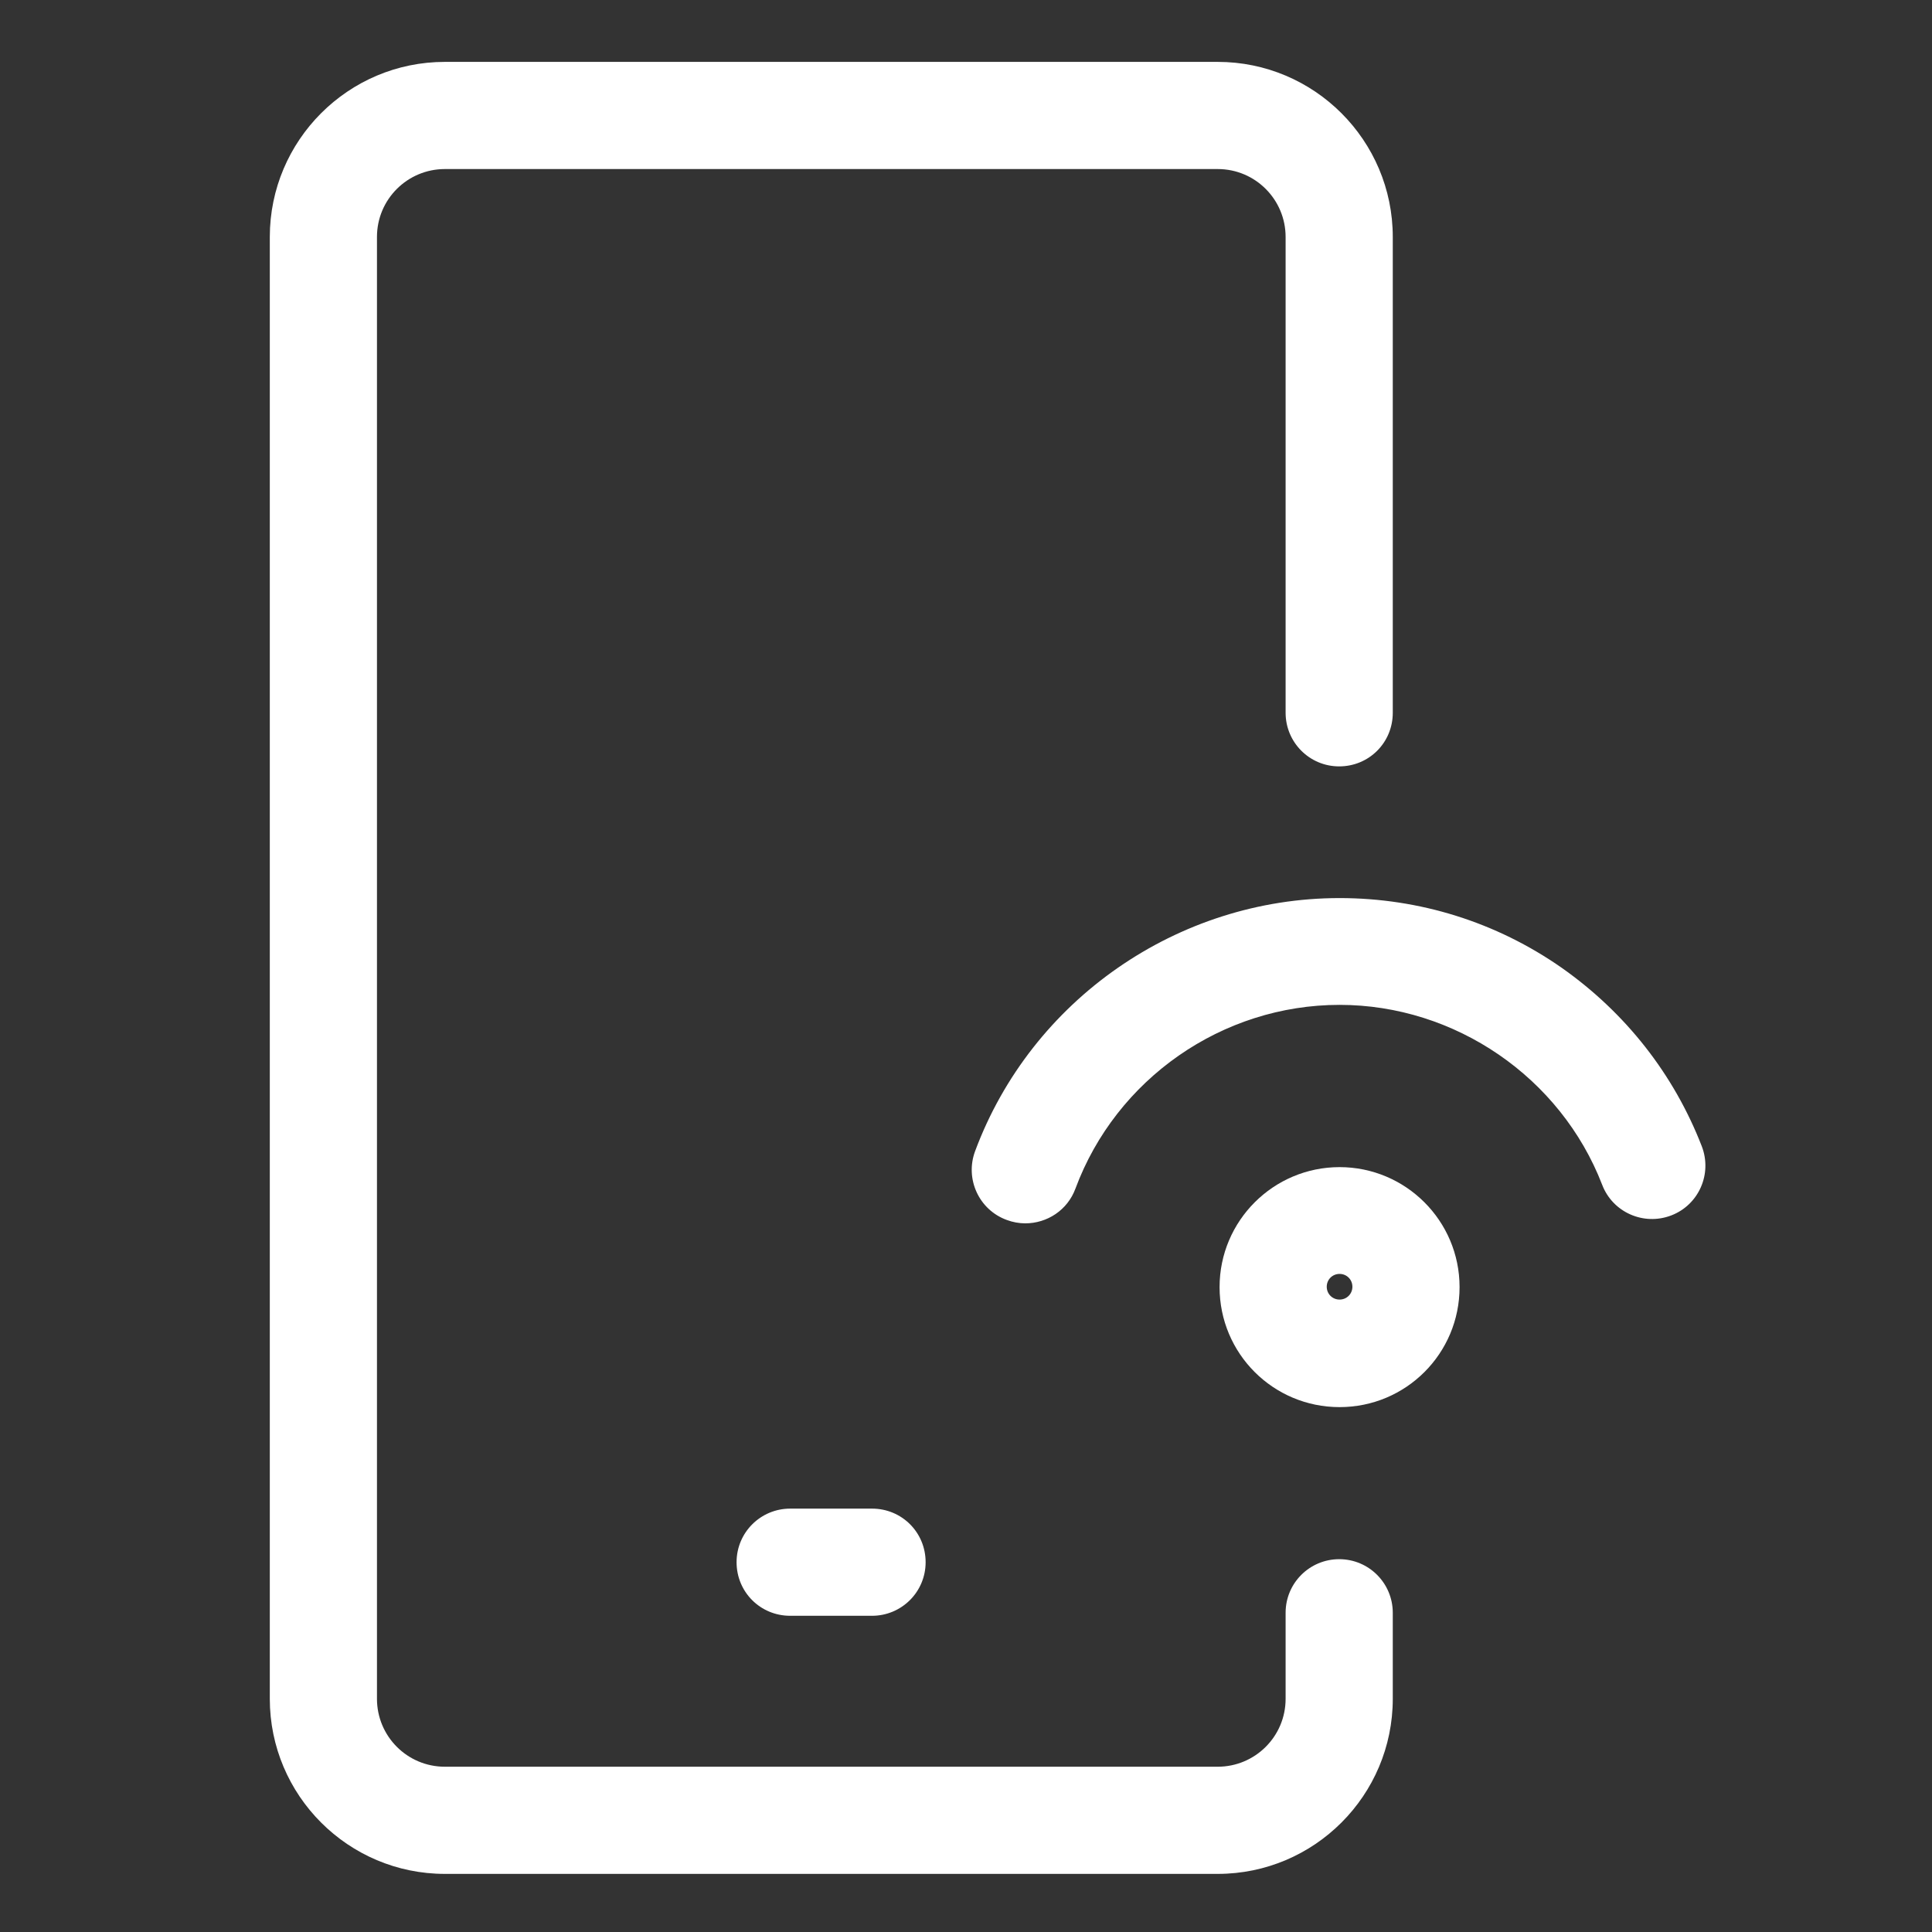 <?xml version="1.0" encoding="utf-8"?>
<!-- Generator: Adobe Illustrator 24.1.3, SVG Export Plug-In . SVG Version: 6.00 Build 0)  -->
<svg version="1.1" id="Layer_1" xmlns="http://www.w3.org/2000/svg" xmlns:xlink="http://www.w3.org/1999/xlink" x="0px" y="0px"
	 viewBox="0 0 512 512" style="enable-background:new 0 0 512 512;" xml:space="preserve">
<rect x="0" y="0" width="512" height="512" fill="#333333" stroke="none"/>
<style type="text/css">
	.st0{fill:none;}
	.st1{fill:#FFFFFF;}
</style>
<circle class="st0" cx="355" cy="341" r="3.4"/>
<path class="st1" d="M209.4,399.8c-7.8,0-14.2,6.3-14.2,14.2s6.3,14.2,14.2,14.2h21.7c7.8,0,14.2-6.3,14.2-14.2s-6.3-14.2-14.2-14.2
	H209.4z"/>
<path class="st1" d="M354.9,413.2c-7.8,0-14.2,6.3-14.2,14.2v22.8c0,10-8.1,18-18,18H117.9c-10,0-18-8.1-18-18V62.8
	c0-10,8.1-18,18-18h204.8c10,0,18,8.1,18,18v126.1c0,7.8,6.3,14.2,14.2,14.2s14.2-6.3,14.2-14.2V62.8c0-25.6-20.8-46.4-46.4-46.4
	H117.9c-25.6,0-46.4,20.8-46.4,46.4v387.4c0,25.6,20.8,46.4,46.4,46.4h204.8c25.6,0,46.4-20.8,46.4-46.4v-22.8
	C369.1,419.6,362.8,413.2,354.9,413.2z"/>
<path class="st1" d="M355,309.3c-17.5,0-31.8,14.2-31.8,31.8s14.2,31.8,31.8,31.8s31.8-14.2,31.8-31.8S372.5,309.3,355,309.3z
	 M355,344.4c-1.9,0-3.4-1.5-3.4-3.4s1.5-3.4,3.4-3.4s3.4,1.5,3.4,3.4S356.9,344.4,355,344.4z"/>
<path class="st1" d="M413.9,256.5c-17.3-12.1-37.7-18.5-58.9-18.5c-42.9,0-81.7,27-96.6,67.1c-2.7,7.3,1,15.5,8.4,18.2
	c1.6,0.6,3.3,0.9,4.9,0.9c5.8,0,11.2-3.5,13.3-9.2c10.8-29.1,38.9-48.7,70-48.7c30.6,0,58.6,19.2,69.6,47.7
	c2.8,7.3,11,10.9,18.3,8.1c7.3-2.8,10.9-11,8.1-18.3C443.6,284.7,430.8,268.4,413.9,256.5z"/>
</svg>
